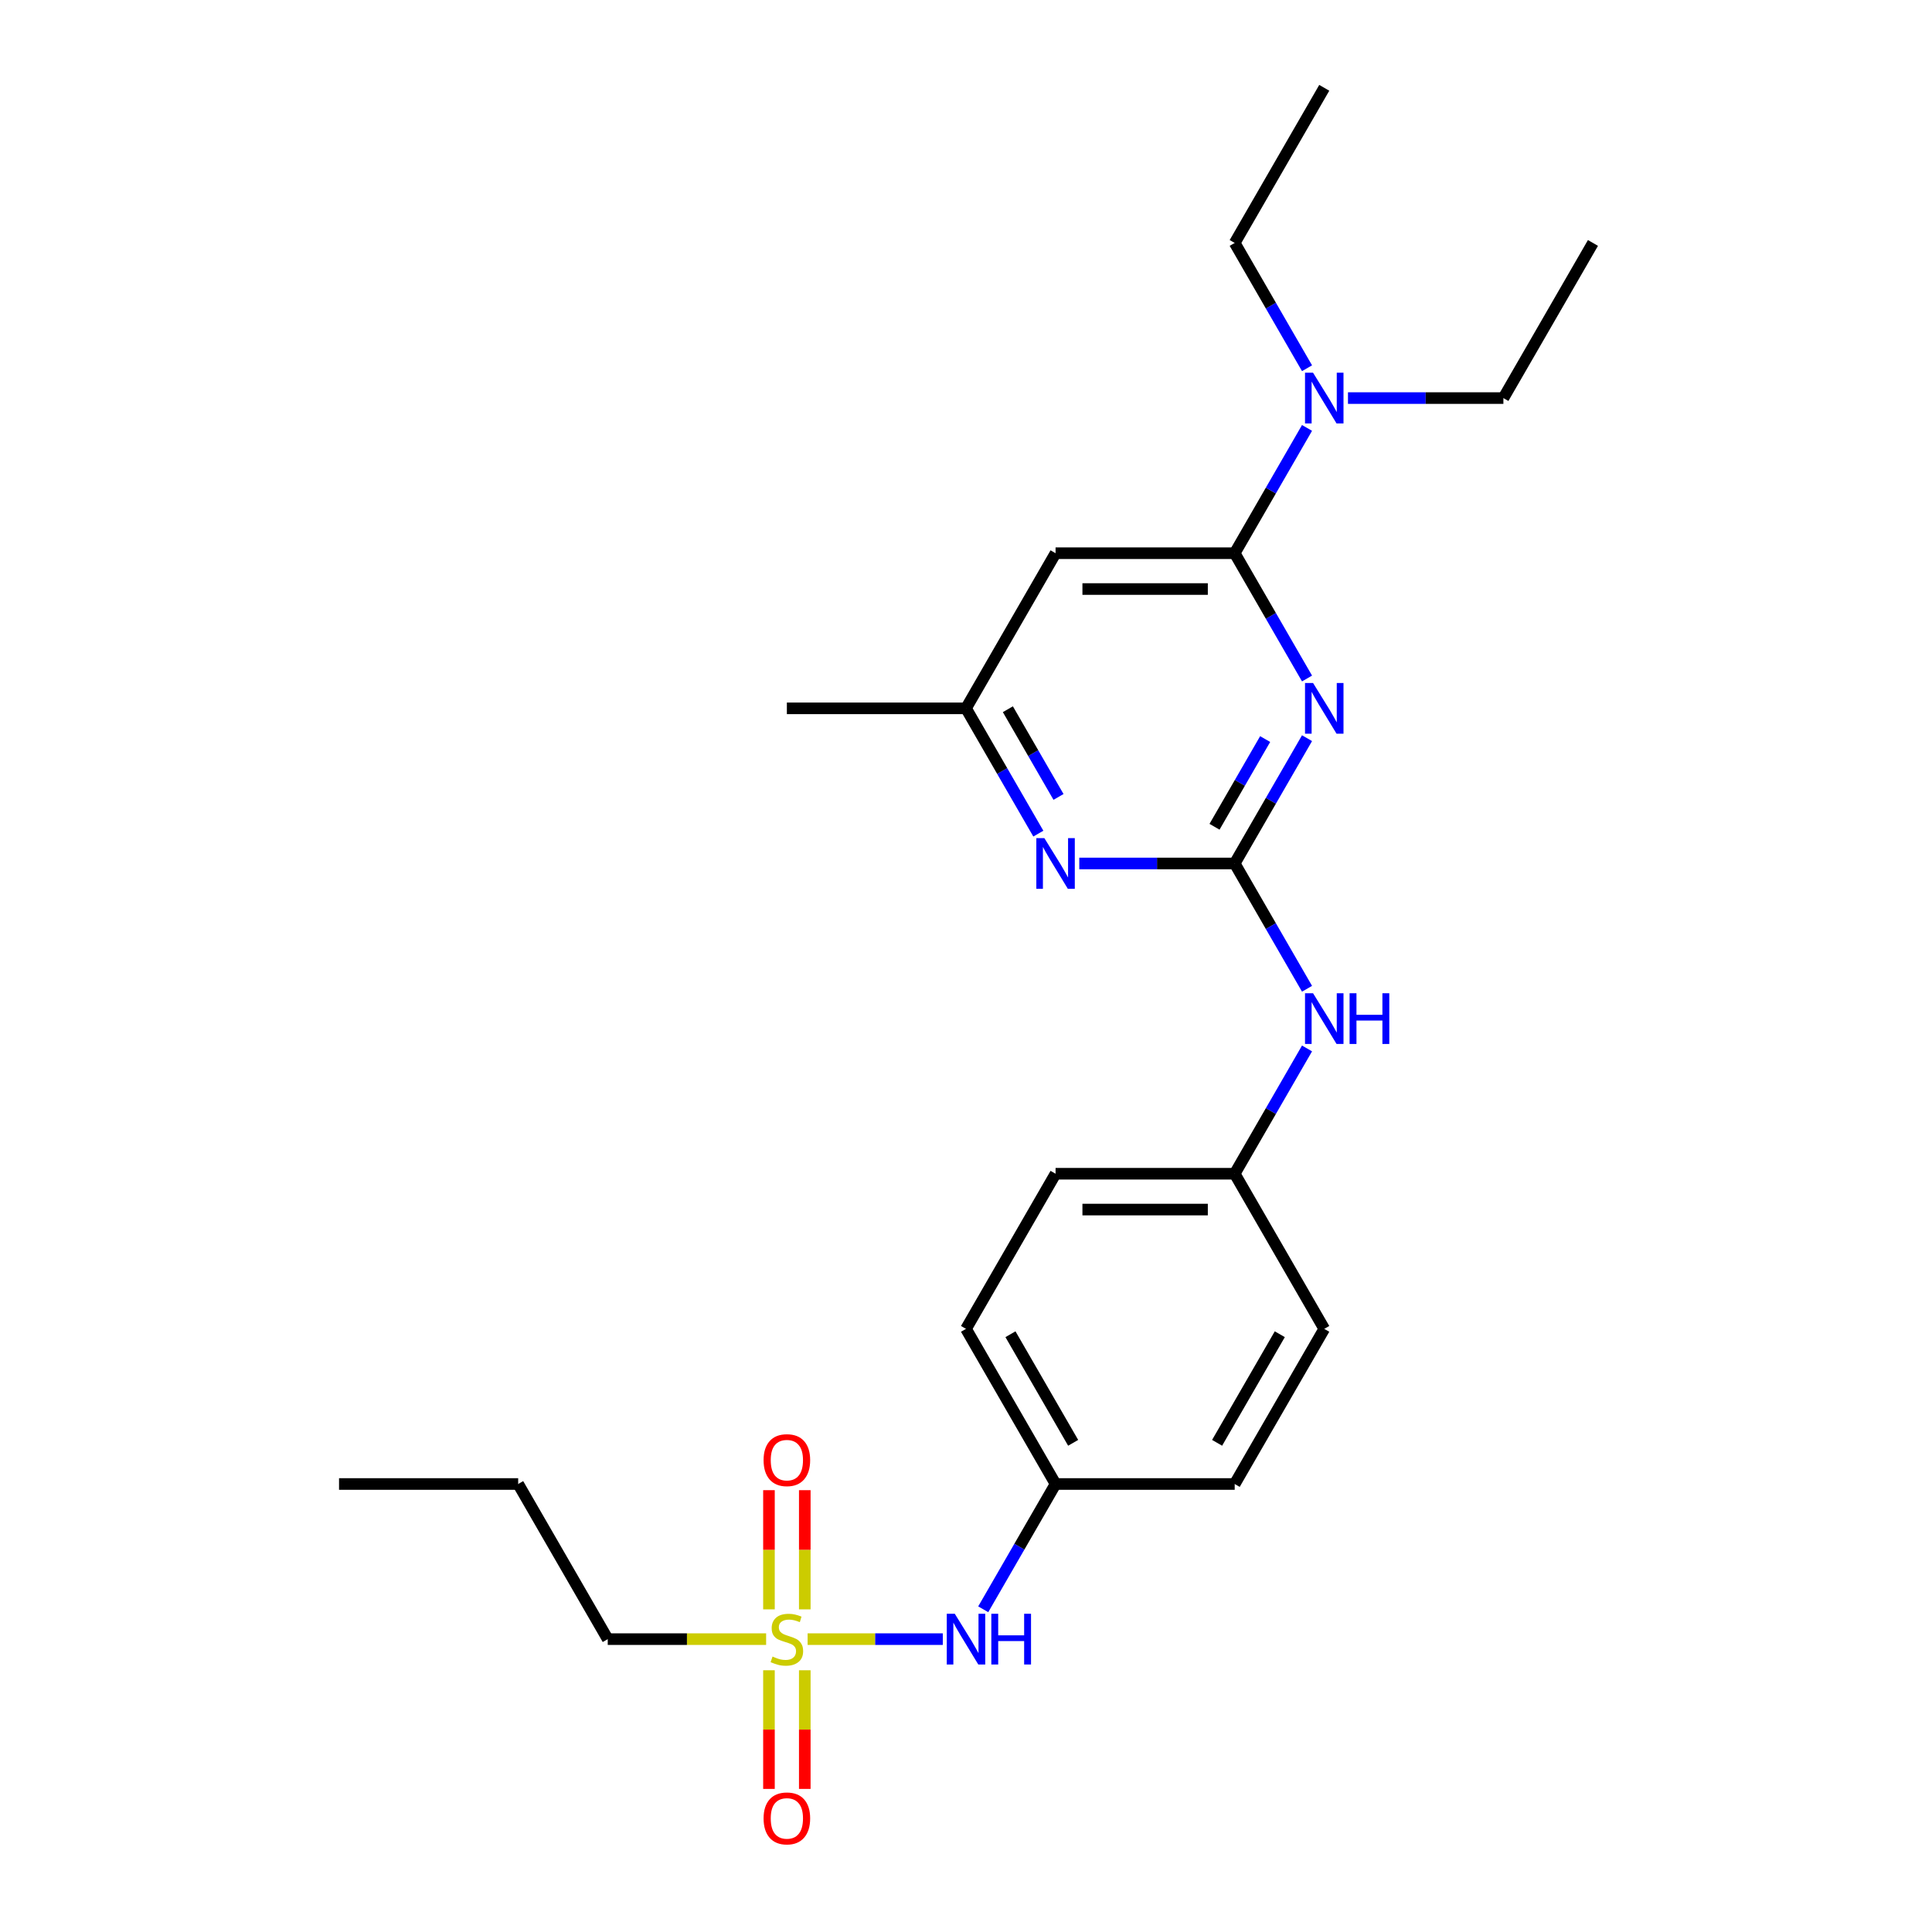 <?xml version='1.0' encoding='iso-8859-1'?>
<svg version='1.1' baseProfile='full'
              xmlns='http://www.w3.org/2000/svg'
                      xmlns:rdkit='http://www.rdkit.org/xml'
                      xmlns:xlink='http://www.w3.org/1999/xlink'
                  xml:space='preserve'
width='1000px' height='1000px' viewBox='0 0 1000 1000'>
<!-- END OF HEADER -->
<rect style='opacity:1.0;fill:#FFFFFF;stroke:none' width='1000' height='1000' x='0' y='0'> </rect>
<path class='bond-1' d='M 676.517,382.084 L 657.797,414.509' style='fill:none;fill-rule:evenodd;stroke:#0000FF;stroke-width:6px;stroke-linecap:butt;stroke-linejoin:miter;stroke-opacity:1' />
<path class='bond-1' d='M 657.797,414.509 L 639.076,446.934' style='fill:none;fill-rule:evenodd;stroke:#000000;stroke-width:6px;stroke-linecap:butt;stroke-linejoin:miter;stroke-opacity:1' />
<path class='bond-1' d='M 654.842,382.54 L 641.738,405.237' style='fill:none;fill-rule:evenodd;stroke:#0000FF;stroke-width:6px;stroke-linecap:butt;stroke-linejoin:miter;stroke-opacity:1' />
<path class='bond-1' d='M 641.738,405.237 L 628.633,427.934' style='fill:none;fill-rule:evenodd;stroke:#000000;stroke-width:6px;stroke-linecap:butt;stroke-linejoin:miter;stroke-opacity:1' />
<path class='bond-2' d='M 676.517,351.191 L 657.797,318.766' style='fill:none;fill-rule:evenodd;stroke:#0000FF;stroke-width:6px;stroke-linecap:butt;stroke-linejoin:miter;stroke-opacity:1' />
<path class='bond-2' d='M 657.797,318.766 L 639.076,286.342' style='fill:none;fill-rule:evenodd;stroke:#000000;stroke-width:6px;stroke-linecap:butt;stroke-linejoin:miter;stroke-opacity:1' />
<path class='bond-0' d='M 418.019,848.413 L 453.006,848.413' style='fill:none;fill-rule:evenodd;stroke:#CCCC00;stroke-width:6px;stroke-linecap:butt;stroke-linejoin:miter;stroke-opacity:1' />
<path class='bond-0' d='M 453.006,848.413 L 487.993,848.413' style='fill:none;fill-rule:evenodd;stroke:#0000FF;stroke-width:6px;stroke-linecap:butt;stroke-linejoin:miter;stroke-opacity:1' />
<path class='bond-9' d='M 416.554,833.003 L 416.554,802.158' style='fill:none;fill-rule:evenodd;stroke:#CCCC00;stroke-width:6px;stroke-linecap:butt;stroke-linejoin:miter;stroke-opacity:1' />
<path class='bond-9' d='M 416.554,802.158 L 416.554,771.313' style='fill:none;fill-rule:evenodd;stroke:#FF0000;stroke-width:6px;stroke-linecap:butt;stroke-linejoin:miter;stroke-opacity:1' />
<path class='bond-9' d='M 398.011,833.003 L 398.011,802.158' style='fill:none;fill-rule:evenodd;stroke:#CCCC00;stroke-width:6px;stroke-linecap:butt;stroke-linejoin:miter;stroke-opacity:1' />
<path class='bond-9' d='M 398.011,802.158 L 398.011,771.313' style='fill:none;fill-rule:evenodd;stroke:#FF0000;stroke-width:6px;stroke-linecap:butt;stroke-linejoin:miter;stroke-opacity:1' />
<path class='bond-10' d='M 398.011,864.527 L 398.011,895.232' style='fill:none;fill-rule:evenodd;stroke:#CCCC00;stroke-width:6px;stroke-linecap:butt;stroke-linejoin:miter;stroke-opacity:1' />
<path class='bond-10' d='M 398.011,895.232 L 398.011,925.938' style='fill:none;fill-rule:evenodd;stroke:#FF0000;stroke-width:6px;stroke-linecap:butt;stroke-linejoin:miter;stroke-opacity:1' />
<path class='bond-10' d='M 416.554,864.527 L 416.554,895.232' style='fill:none;fill-rule:evenodd;stroke:#CCCC00;stroke-width:6px;stroke-linecap:butt;stroke-linejoin:miter;stroke-opacity:1' />
<path class='bond-10' d='M 416.554,895.232 L 416.554,925.938' style='fill:none;fill-rule:evenodd;stroke:#FF0000;stroke-width:6px;stroke-linecap:butt;stroke-linejoin:miter;stroke-opacity:1' />
<path class='bond-13' d='M 396.546,848.413 L 355.555,848.413' style='fill:none;fill-rule:evenodd;stroke:#CCCC00;stroke-width:6px;stroke-linecap:butt;stroke-linejoin:miter;stroke-opacity:1' />
<path class='bond-13' d='M 355.555,848.413 L 314.565,848.413' style='fill:none;fill-rule:evenodd;stroke:#000000;stroke-width:6px;stroke-linecap:butt;stroke-linejoin:miter;stroke-opacity:1' />
<path class='bond-3' d='M 639.076,446.934 L 598.856,446.934' style='fill:none;fill-rule:evenodd;stroke:#000000;stroke-width:6px;stroke-linecap:butt;stroke-linejoin:miter;stroke-opacity:1' />
<path class='bond-3' d='M 598.856,446.934 L 558.635,446.934' style='fill:none;fill-rule:evenodd;stroke:#0000FF;stroke-width:6px;stroke-linecap:butt;stroke-linejoin:miter;stroke-opacity:1' />
<path class='bond-6' d='M 639.076,446.934 L 657.797,479.358' style='fill:none;fill-rule:evenodd;stroke:#000000;stroke-width:6px;stroke-linecap:butt;stroke-linejoin:miter;stroke-opacity:1' />
<path class='bond-6' d='M 657.797,479.358 L 676.517,511.783' style='fill:none;fill-rule:evenodd;stroke:#0000FF;stroke-width:6px;stroke-linecap:butt;stroke-linejoin:miter;stroke-opacity:1' />
<path class='bond-4' d='M 639.076,286.342 L 546.359,286.342' style='fill:none;fill-rule:evenodd;stroke:#000000;stroke-width:6px;stroke-linecap:butt;stroke-linejoin:miter;stroke-opacity:1' />
<path class='bond-4' d='M 625.169,304.885 L 560.266,304.885' style='fill:none;fill-rule:evenodd;stroke:#000000;stroke-width:6px;stroke-linecap:butt;stroke-linejoin:miter;stroke-opacity:1' />
<path class='bond-8' d='M 639.076,286.342 L 657.797,253.917' style='fill:none;fill-rule:evenodd;stroke:#000000;stroke-width:6px;stroke-linecap:butt;stroke-linejoin:miter;stroke-opacity:1' />
<path class='bond-8' d='M 657.797,253.917 L 676.517,221.493' style='fill:none;fill-rule:evenodd;stroke:#0000FF;stroke-width:6px;stroke-linecap:butt;stroke-linejoin:miter;stroke-opacity:1' />
<path class='bond-25' d='M 537.441,431.487 L 518.72,399.062' style='fill:none;fill-rule:evenodd;stroke:#0000FF;stroke-width:6px;stroke-linecap:butt;stroke-linejoin:miter;stroke-opacity:1' />
<path class='bond-25' d='M 518.72,399.062 L 500,366.638' style='fill:none;fill-rule:evenodd;stroke:#000000;stroke-width:6px;stroke-linecap:butt;stroke-linejoin:miter;stroke-opacity:1' />
<path class='bond-25' d='M 547.884,412.488 L 534.779,389.791' style='fill:none;fill-rule:evenodd;stroke:#0000FF;stroke-width:6px;stroke-linecap:butt;stroke-linejoin:miter;stroke-opacity:1' />
<path class='bond-25' d='M 534.779,389.791 L 521.675,367.093' style='fill:none;fill-rule:evenodd;stroke:#000000;stroke-width:6px;stroke-linecap:butt;stroke-linejoin:miter;stroke-opacity:1' />
<path class='bond-7' d='M 546.359,286.342 L 500,366.638' style='fill:none;fill-rule:evenodd;stroke:#000000;stroke-width:6px;stroke-linecap:butt;stroke-linejoin:miter;stroke-opacity:1' />
<path class='bond-5' d='M 508.918,832.966 L 527.638,800.541' style='fill:none;fill-rule:evenodd;stroke:#0000FF;stroke-width:6px;stroke-linecap:butt;stroke-linejoin:miter;stroke-opacity:1' />
<path class='bond-5' d='M 527.638,800.541 L 546.359,768.117' style='fill:none;fill-rule:evenodd;stroke:#000000;stroke-width:6px;stroke-linecap:butt;stroke-linejoin:miter;stroke-opacity:1' />
<path class='bond-12' d='M 676.517,542.676 L 657.797,575.101' style='fill:none;fill-rule:evenodd;stroke:#0000FF;stroke-width:6px;stroke-linecap:butt;stroke-linejoin:miter;stroke-opacity:1' />
<path class='bond-12' d='M 657.797,575.101 L 639.076,607.525' style='fill:none;fill-rule:evenodd;stroke:#000000;stroke-width:6px;stroke-linecap:butt;stroke-linejoin:miter;stroke-opacity:1' />
<path class='bond-20' d='M 500,366.638 L 407.282,366.638' style='fill:none;fill-rule:evenodd;stroke:#000000;stroke-width:6px;stroke-linecap:butt;stroke-linejoin:miter;stroke-opacity:1' />
<path class='bond-18' d='M 697.711,206.046 L 737.932,206.046' style='fill:none;fill-rule:evenodd;stroke:#0000FF;stroke-width:6px;stroke-linecap:butt;stroke-linejoin:miter;stroke-opacity:1' />
<path class='bond-18' d='M 737.932,206.046 L 778.153,206.046' style='fill:none;fill-rule:evenodd;stroke:#000000;stroke-width:6px;stroke-linecap:butt;stroke-linejoin:miter;stroke-opacity:1' />
<path class='bond-19' d='M 676.517,190.599 L 657.797,158.175' style='fill:none;fill-rule:evenodd;stroke:#0000FF;stroke-width:6px;stroke-linecap:butt;stroke-linejoin:miter;stroke-opacity:1' />
<path class='bond-19' d='M 657.797,158.175 L 639.076,125.75' style='fill:none;fill-rule:evenodd;stroke:#000000;stroke-width:6px;stroke-linecap:butt;stroke-linejoin:miter;stroke-opacity:1' />
<path class='bond-11' d='M 546.359,768.117 L 500,687.821' style='fill:none;fill-rule:evenodd;stroke:#000000;stroke-width:6px;stroke-linecap:butt;stroke-linejoin:miter;stroke-opacity:1' />
<path class='bond-11' d='M 555.464,746.801 L 523.013,690.594' style='fill:none;fill-rule:evenodd;stroke:#000000;stroke-width:6px;stroke-linecap:butt;stroke-linejoin:miter;stroke-opacity:1' />
<path class='bond-26' d='M 546.359,768.117 L 639.076,768.117' style='fill:none;fill-rule:evenodd;stroke:#000000;stroke-width:6px;stroke-linecap:butt;stroke-linejoin:miter;stroke-opacity:1' />
<path class='bond-15' d='M 639.076,607.525 L 685.435,687.821' style='fill:none;fill-rule:evenodd;stroke:#000000;stroke-width:6px;stroke-linecap:butt;stroke-linejoin:miter;stroke-opacity:1' />
<path class='bond-17' d='M 639.076,607.525 L 546.359,607.525' style='fill:none;fill-rule:evenodd;stroke:#000000;stroke-width:6px;stroke-linecap:butt;stroke-linejoin:miter;stroke-opacity:1' />
<path class='bond-17' d='M 625.169,626.069 L 560.266,626.069' style='fill:none;fill-rule:evenodd;stroke:#000000;stroke-width:6px;stroke-linecap:butt;stroke-linejoin:miter;stroke-opacity:1' />
<path class='bond-21' d='M 314.565,848.413 L 268.206,768.117' style='fill:none;fill-rule:evenodd;stroke:#000000;stroke-width:6px;stroke-linecap:butt;stroke-linejoin:miter;stroke-opacity:1' />
<path class='bond-14' d='M 639.076,768.117 L 685.435,687.821' style='fill:none;fill-rule:evenodd;stroke:#000000;stroke-width:6px;stroke-linecap:butt;stroke-linejoin:miter;stroke-opacity:1' />
<path class='bond-14' d='M 629.971,746.801 L 662.422,690.594' style='fill:none;fill-rule:evenodd;stroke:#000000;stroke-width:6px;stroke-linecap:butt;stroke-linejoin:miter;stroke-opacity:1' />
<path class='bond-16' d='M 500,687.821 L 546.359,607.525' style='fill:none;fill-rule:evenodd;stroke:#000000;stroke-width:6px;stroke-linecap:butt;stroke-linejoin:miter;stroke-opacity:1' />
<path class='bond-23' d='M 778.153,206.046 L 824.512,125.75' style='fill:none;fill-rule:evenodd;stroke:#000000;stroke-width:6px;stroke-linecap:butt;stroke-linejoin:miter;stroke-opacity:1' />
<path class='bond-22' d='M 639.076,125.75 L 685.435,45.455' style='fill:none;fill-rule:evenodd;stroke:#000000;stroke-width:6px;stroke-linecap:butt;stroke-linejoin:miter;stroke-opacity:1' />
<path class='bond-24' d='M 268.206,768.117 L 175.488,768.117' style='fill:none;fill-rule:evenodd;stroke:#000000;stroke-width:6px;stroke-linecap:butt;stroke-linejoin:miter;stroke-opacity:1' />
<path  class='atom-0' d='M 679.631 353.509
L 688.235 367.417
Q 689.088 368.789, 690.461 371.274
Q 691.833 373.758, 691.907 373.907
L 691.907 353.509
L 695.393 353.509
L 695.393 379.767
L 691.796 379.767
L 682.561 364.561
Q 681.485 362.781, 680.336 360.741
Q 679.223 358.701, 678.889 358.071
L 678.889 379.767
L 675.477 379.767
L 675.477 353.509
L 679.631 353.509
' fill='#0000FF'/>
<path  class='atom-1' d='M 399.865 857.425
Q 400.162 857.536, 401.386 858.055
Q 402.609 858.574, 403.945 858.908
Q 405.317 859.205, 406.652 859.205
Q 409.137 859.205, 410.583 858.018
Q 412.03 856.794, 412.03 854.68
Q 412.03 853.234, 411.288 852.344
Q 410.583 851.454, 409.471 850.972
Q 408.358 850.489, 406.504 849.933
Q 404.167 849.228, 402.758 848.561
Q 401.386 847.893, 400.384 846.484
Q 399.42 845.075, 399.42 842.701
Q 399.42 839.4, 401.645 837.361
Q 403.907 835.321, 408.358 835.321
Q 411.399 835.321, 414.848 836.767
L 413.995 839.623
Q 410.843 838.325, 408.469 838.325
Q 405.91 838.325, 404.501 839.4
Q 403.092 840.439, 403.129 842.256
Q 403.129 843.665, 403.833 844.518
Q 404.575 845.371, 405.613 845.854
Q 406.689 846.336, 408.469 846.892
Q 410.843 847.634, 412.252 848.375
Q 413.661 849.117, 414.663 850.638
Q 415.701 852.121, 415.701 854.68
Q 415.701 858.315, 413.253 860.28
Q 410.843 862.209, 406.8 862.209
Q 404.464 862.209, 402.684 861.69
Q 400.941 861.208, 398.864 860.355
L 399.865 857.425
' fill='#CCCC00'/>
<path  class='atom-4' d='M 540.555 433.805
L 549.159 447.712
Q 550.012 449.085, 551.384 451.569
Q 552.756 454.054, 552.83 454.203
L 552.83 433.805
L 556.317 433.805
L 556.317 460.062
L 552.719 460.062
L 543.485 444.857
Q 542.409 443.076, 541.259 441.037
Q 540.147 438.997, 539.813 438.366
L 539.813 460.062
L 536.401 460.062
L 536.401 433.805
L 540.555 433.805
' fill='#0000FF'/>
<path  class='atom-6' d='M 494.196 835.284
L 502.8 849.191
Q 503.653 850.564, 505.025 853.048
Q 506.398 855.533, 506.472 855.682
L 506.472 835.284
L 509.958 835.284
L 509.958 861.541
L 506.36 861.541
L 497.126 846.336
Q 496.05 844.555, 494.901 842.516
Q 493.788 840.476, 493.454 839.845
L 493.454 861.541
L 490.042 861.541
L 490.042 835.284
L 494.196 835.284
' fill='#0000FF'/>
<path  class='atom-6' d='M 513.11 835.284
L 516.671 835.284
L 516.671 846.447
L 530.096 846.447
L 530.096 835.284
L 533.656 835.284
L 533.656 861.541
L 530.096 861.541
L 530.096 849.414
L 516.671 849.414
L 516.671 861.541
L 513.11 861.541
L 513.11 835.284
' fill='#0000FF'/>
<path  class='atom-7' d='M 679.631 514.101
L 688.235 528.008
Q 689.088 529.38, 690.461 531.865
Q 691.833 534.35, 691.907 534.498
L 691.907 514.101
L 695.393 514.101
L 695.393 540.358
L 691.796 540.358
L 682.561 525.152
Q 681.485 523.372, 680.336 521.333
Q 679.223 519.293, 678.889 518.662
L 678.889 540.358
L 675.477 540.358
L 675.477 514.101
L 679.631 514.101
' fill='#0000FF'/>
<path  class='atom-7' d='M 698.545 514.101
L 702.106 514.101
L 702.106 525.264
L 715.531 525.264
L 715.531 514.101
L 719.092 514.101
L 719.092 540.358
L 715.531 540.358
L 715.531 528.231
L 702.106 528.231
L 702.106 540.358
L 698.545 540.358
L 698.545 514.101
' fill='#0000FF'/>
<path  class='atom-9' d='M 679.631 192.917
L 688.235 206.825
Q 689.088 208.197, 690.461 210.682
Q 691.833 213.167, 691.907 213.315
L 691.907 192.917
L 695.393 192.917
L 695.393 219.175
L 691.796 219.175
L 682.561 203.969
Q 681.485 202.189, 680.336 200.149
Q 679.223 198.11, 678.889 197.479
L 678.889 219.175
L 675.477 219.175
L 675.477 192.917
L 679.631 192.917
' fill='#0000FF'/>
<path  class='atom-10' d='M 395.229 755.769
Q 395.229 749.464, 398.344 745.941
Q 401.46 742.418, 407.282 742.418
Q 413.105 742.418, 416.22 745.941
Q 419.336 749.464, 419.336 755.769
Q 419.336 762.148, 416.183 765.783
Q 413.031 769.38, 407.282 769.38
Q 401.497 769.38, 398.344 765.783
Q 395.229 762.185, 395.229 755.769
M 407.282 766.413
Q 411.288 766.413, 413.439 763.743
Q 415.627 761.035, 415.627 755.769
Q 415.627 750.614, 413.439 748.018
Q 411.288 745.385, 407.282 745.385
Q 403.277 745.385, 401.089 747.981
Q 398.938 750.577, 398.938 755.769
Q 398.938 761.073, 401.089 763.743
Q 403.277 766.413, 407.282 766.413
' fill='#FF0000'/>
<path  class='atom-11' d='M 395.229 941.204
Q 395.229 934.9, 398.344 931.376
Q 401.46 927.853, 407.282 927.853
Q 413.105 927.853, 416.22 931.376
Q 419.336 934.9, 419.336 941.204
Q 419.336 947.583, 416.183 951.218
Q 413.031 954.815, 407.282 954.815
Q 401.497 954.815, 398.344 951.218
Q 395.229 947.62, 395.229 941.204
M 407.282 951.848
Q 411.288 951.848, 413.439 949.178
Q 415.627 946.471, 415.627 941.204
Q 415.627 936.049, 413.439 933.453
Q 411.288 930.82, 407.282 930.82
Q 403.277 930.82, 401.089 933.416
Q 398.938 936.012, 398.938 941.204
Q 398.938 946.508, 401.089 949.178
Q 403.277 951.848, 407.282 951.848
' fill='#FF0000'/>
</svg>
